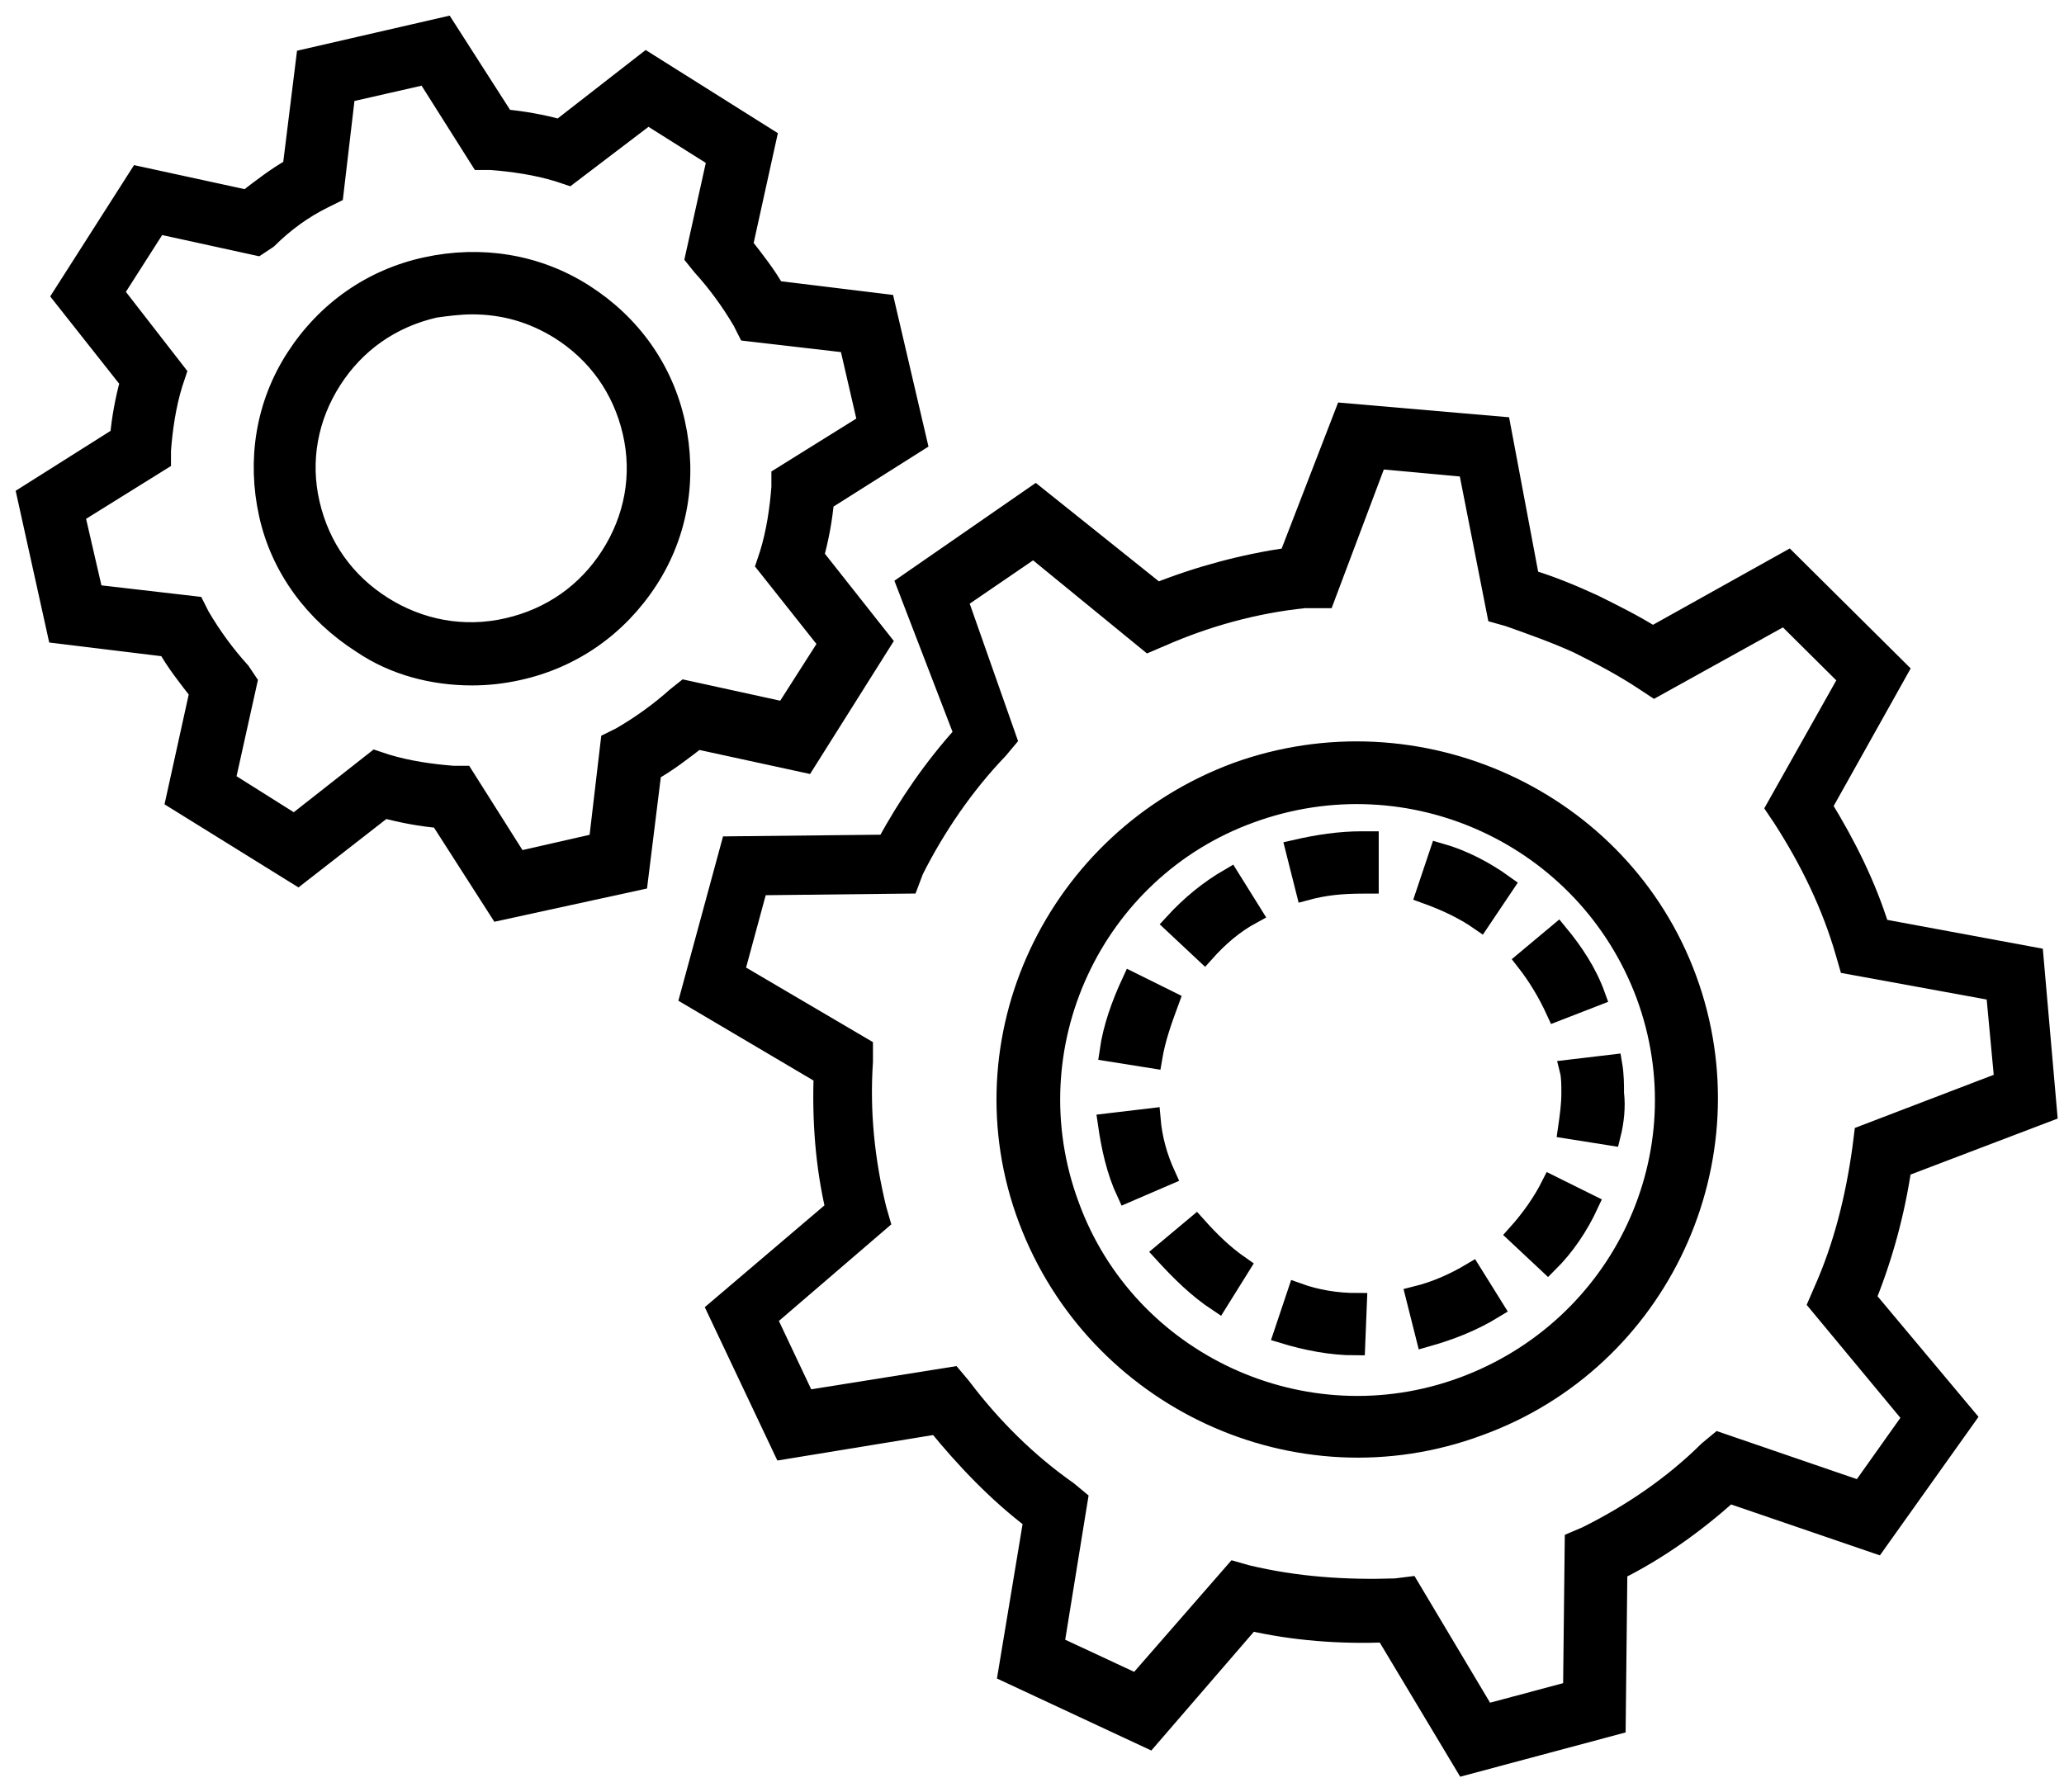 <?xml version="1.0" encoding="UTF-8"?> <svg xmlns="http://www.w3.org/2000/svg" width="76" height="66" viewBox="0 0 76 66" fill="none"><path d="M38.122 18.252L42.607 21.839C44.164 21.22 45.783 20.787 47.465 20.54L49.52 15.222L55.251 15.717L56.31 21.344C57.119 21.591 57.867 21.9 58.676 22.271C59.424 22.642 60.171 23.014 60.856 23.446L65.839 20.664L69.888 24.683L67.085 29.692C67.957 31.114 68.704 32.598 69.203 34.206L74.871 35.257L75.369 40.946L70.012 42.986C69.763 44.656 69.327 46.264 68.704 47.81L72.379 52.2L69.078 56.838L63.659 54.983C62.414 56.096 61.043 57.085 59.548 57.827L59.486 63.516L53.943 65L51.015 60.115C49.334 60.177 47.652 60.053 46.032 59.682L42.295 64.011L37.126 61.599L38.06 55.972C36.752 54.983 35.569 53.746 34.51 52.447L28.842 53.375L26.413 48.242L30.773 44.532C30.399 42.925 30.274 41.255 30.337 39.586L25.416 36.679L26.911 31.176L32.641 31.114C33.451 29.63 34.385 28.27 35.506 27.033L33.389 21.529L38.122 18.252ZM42.295 23.632L38.06 20.169L35.257 22.086L37.063 27.218L36.752 27.589C35.506 28.888 34.447 30.434 33.638 32.041L33.451 32.536L27.907 32.598L27.035 35.813L31.769 38.596V39.091C31.645 40.946 31.831 42.739 32.267 44.532L32.392 44.965L28.219 48.552L29.651 51.582L35.07 50.716L35.382 51.087C36.503 52.571 37.811 53.87 39.306 54.921L39.679 55.23L38.807 60.61L41.859 62.032L45.472 57.889L45.908 58.013C47.714 58.445 49.52 58.569 51.389 58.507L51.887 58.445L54.69 63.145L57.929 62.279L57.991 56.776L58.427 56.59C60.047 55.786 61.604 54.735 62.912 53.437L63.286 53.127L68.517 54.921L70.448 52.2L66.96 47.995L67.147 47.562C67.895 45.893 68.331 44.099 68.58 42.306L68.642 41.812L73.812 39.833L73.5 36.494L68.082 35.504L67.957 35.071C67.459 33.34 66.649 31.671 65.652 30.125L65.403 29.754L68.082 24.992L65.715 22.642L60.919 25.301L60.545 25.054C59.798 24.559 58.988 24.127 58.116 23.694C57.306 23.323 56.434 23.014 55.562 22.704L55.126 22.581L54.067 17.201L50.704 16.892L48.773 22.024H48.026C46.219 22.21 44.413 22.704 42.731 23.446L42.295 23.632Z" fill="black" stroke="black" stroke-width="0.75"></path><path d="M45.535 28.455C52.199 26.044 59.673 29.444 62.102 36.061C64.531 42.677 61.106 50.098 54.441 52.509C47.777 54.983 40.365 51.52 37.873 44.903C35.382 38.287 38.87 30.928 45.535 28.455ZM53.881 51.087C59.736 48.923 62.788 42.492 60.608 36.617C58.428 30.805 51.95 27.775 46.033 29.939C40.24 32.041 37.188 38.534 39.368 44.409C41.486 50.221 48.026 53.251 53.881 51.087Z" fill="black" stroke="black" stroke-width="0.75"></path><path d="M49.894 49.541C49.022 49.541 48.088 49.356 47.278 49.109L47.776 47.624C48.461 47.872 49.209 47.996 49.956 47.996L49.894 49.541ZM52.51 49.232L52.136 47.748C52.884 47.563 53.569 47.254 54.192 46.883L55.001 48.181C54.192 48.676 53.382 48.985 52.51 49.232ZM44.849 47.934C44.101 47.439 43.479 46.821 42.856 46.141L44.039 45.151C44.537 45.708 45.036 46.202 45.659 46.635L44.849 47.934ZM56.995 46.511L55.873 45.46C56.372 44.904 56.808 44.285 57.119 43.667L58.489 44.347C58.116 45.151 57.617 45.893 56.995 46.511ZM41.485 43.914C41.112 43.111 40.925 42.245 40.8 41.379L42.357 41.194C42.42 41.936 42.607 42.616 42.918 43.296L41.485 43.914ZM59.299 41.812L57.742 41.565C57.804 41.132 57.867 40.699 57.867 40.266C57.867 39.957 57.867 39.648 57.804 39.4L59.361 39.215C59.424 39.586 59.424 39.957 59.424 40.266C59.486 40.761 59.424 41.317 59.299 41.812ZM42.42 38.968L40.863 38.72C40.987 37.855 41.299 36.989 41.672 36.185L43.043 36.865C42.793 37.545 42.544 38.225 42.42 38.968ZM57.306 37.236C56.995 36.556 56.621 35.938 56.185 35.381L57.368 34.392C57.929 35.072 58.427 35.814 58.739 36.68L57.306 37.236ZM44.351 35.072L43.229 34.021C43.852 33.34 44.537 32.784 45.285 32.351L46.095 33.65C45.409 34.021 44.849 34.515 44.351 35.072ZM54.503 33.897C53.88 33.464 53.195 33.155 52.51 32.908L53.008 31.424C53.88 31.671 54.69 32.104 55.375 32.599L54.503 33.897ZM48.088 32.784L47.714 31.3C48.524 31.114 49.333 30.991 50.143 30.991H50.392V31.795V32.537H50.205C49.396 32.537 48.773 32.599 48.088 32.784Z" fill="black" stroke="black" stroke-width="0.75"></path><path d="M18.378 33.526L16.198 30.125C15.512 30.063 14.827 29.939 14.142 29.754L10.966 32.227L6.481 29.444L7.353 25.487C6.917 24.93 6.481 24.374 6.17 23.817L2.121 23.323L1 18.252L4.426 16.088C4.488 15.408 4.613 14.727 4.799 14.047L2.308 10.894L5.111 6.503L9.097 7.369C9.658 6.936 10.218 6.503 10.779 6.194L11.277 2.175L16.384 1L18.564 4.401C19.25 4.463 19.935 4.586 20.62 4.772L23.797 2.299L28.219 5.081L27.347 9.039C27.783 9.595 28.219 10.152 28.53 10.708L32.579 11.203L33.762 16.273L30.336 18.438C30.274 19.118 30.15 19.798 29.963 20.478L32.454 23.632L29.651 28.084L25.665 27.218C25.105 27.651 24.544 28.084 23.983 28.393L23.485 32.413L18.378 33.526ZM13.831 28.022L14.204 28.146C15.014 28.393 15.886 28.517 16.696 28.579H17.07L19.063 31.732L22.052 31.052L22.488 27.342L22.862 27.157C23.61 26.724 24.295 26.229 24.918 25.672L25.229 25.425L28.904 26.229L30.523 23.694L28.219 20.787L28.343 20.416C28.592 19.613 28.717 18.747 28.779 17.943V17.572L31.956 15.593L31.271 12.625L27.534 12.192L27.347 11.821C26.911 11.079 26.413 10.399 25.852 9.781L25.603 9.472L26.412 5.823L23.859 4.215L20.931 6.442L20.558 6.318C19.748 6.071 18.876 5.947 18.066 5.885H17.692L15.699 2.731L12.71 3.412L12.274 7.122L11.9 7.307C11.152 7.678 10.467 8.173 9.845 8.791L9.471 9.039L5.796 8.235L4.177 10.77L6.481 13.738L6.357 14.109C6.107 14.913 5.983 15.779 5.921 16.583V16.954L2.744 18.932L3.429 21.901L7.166 22.333L7.353 22.704C7.789 23.446 8.287 24.127 8.848 24.745L9.097 25.116L8.287 28.764L10.841 30.372L13.831 28.022ZM17.381 24.869C15.948 24.869 14.516 24.498 13.332 23.694C11.588 22.581 10.343 20.911 9.907 18.932C9.471 16.954 9.782 14.913 10.903 13.182C12.024 11.45 13.706 10.275 15.699 9.843C17.692 9.41 19.748 9.719 21.492 10.832C23.236 11.945 24.419 13.614 24.855 15.593C25.291 17.572 24.98 19.613 23.859 21.344C22.738 23.075 21.056 24.25 19.063 24.683C18.502 24.807 17.942 24.869 17.381 24.869ZM17.381 11.203C16.945 11.203 16.447 11.265 16.011 11.327C14.391 11.698 13.083 12.625 12.211 13.986C11.339 15.346 11.028 16.954 11.402 18.561C11.775 20.169 12.71 21.468 14.08 22.333C15.45 23.199 17.07 23.508 18.689 23.137C20.308 22.766 21.616 21.839 22.488 20.478C23.36 19.118 23.672 17.51 23.298 15.902C22.924 14.295 21.99 12.996 20.62 12.13C19.623 11.512 18.564 11.203 17.381 11.203Z" fill="black" stroke="black" stroke-width="0.75"></path></svg> 